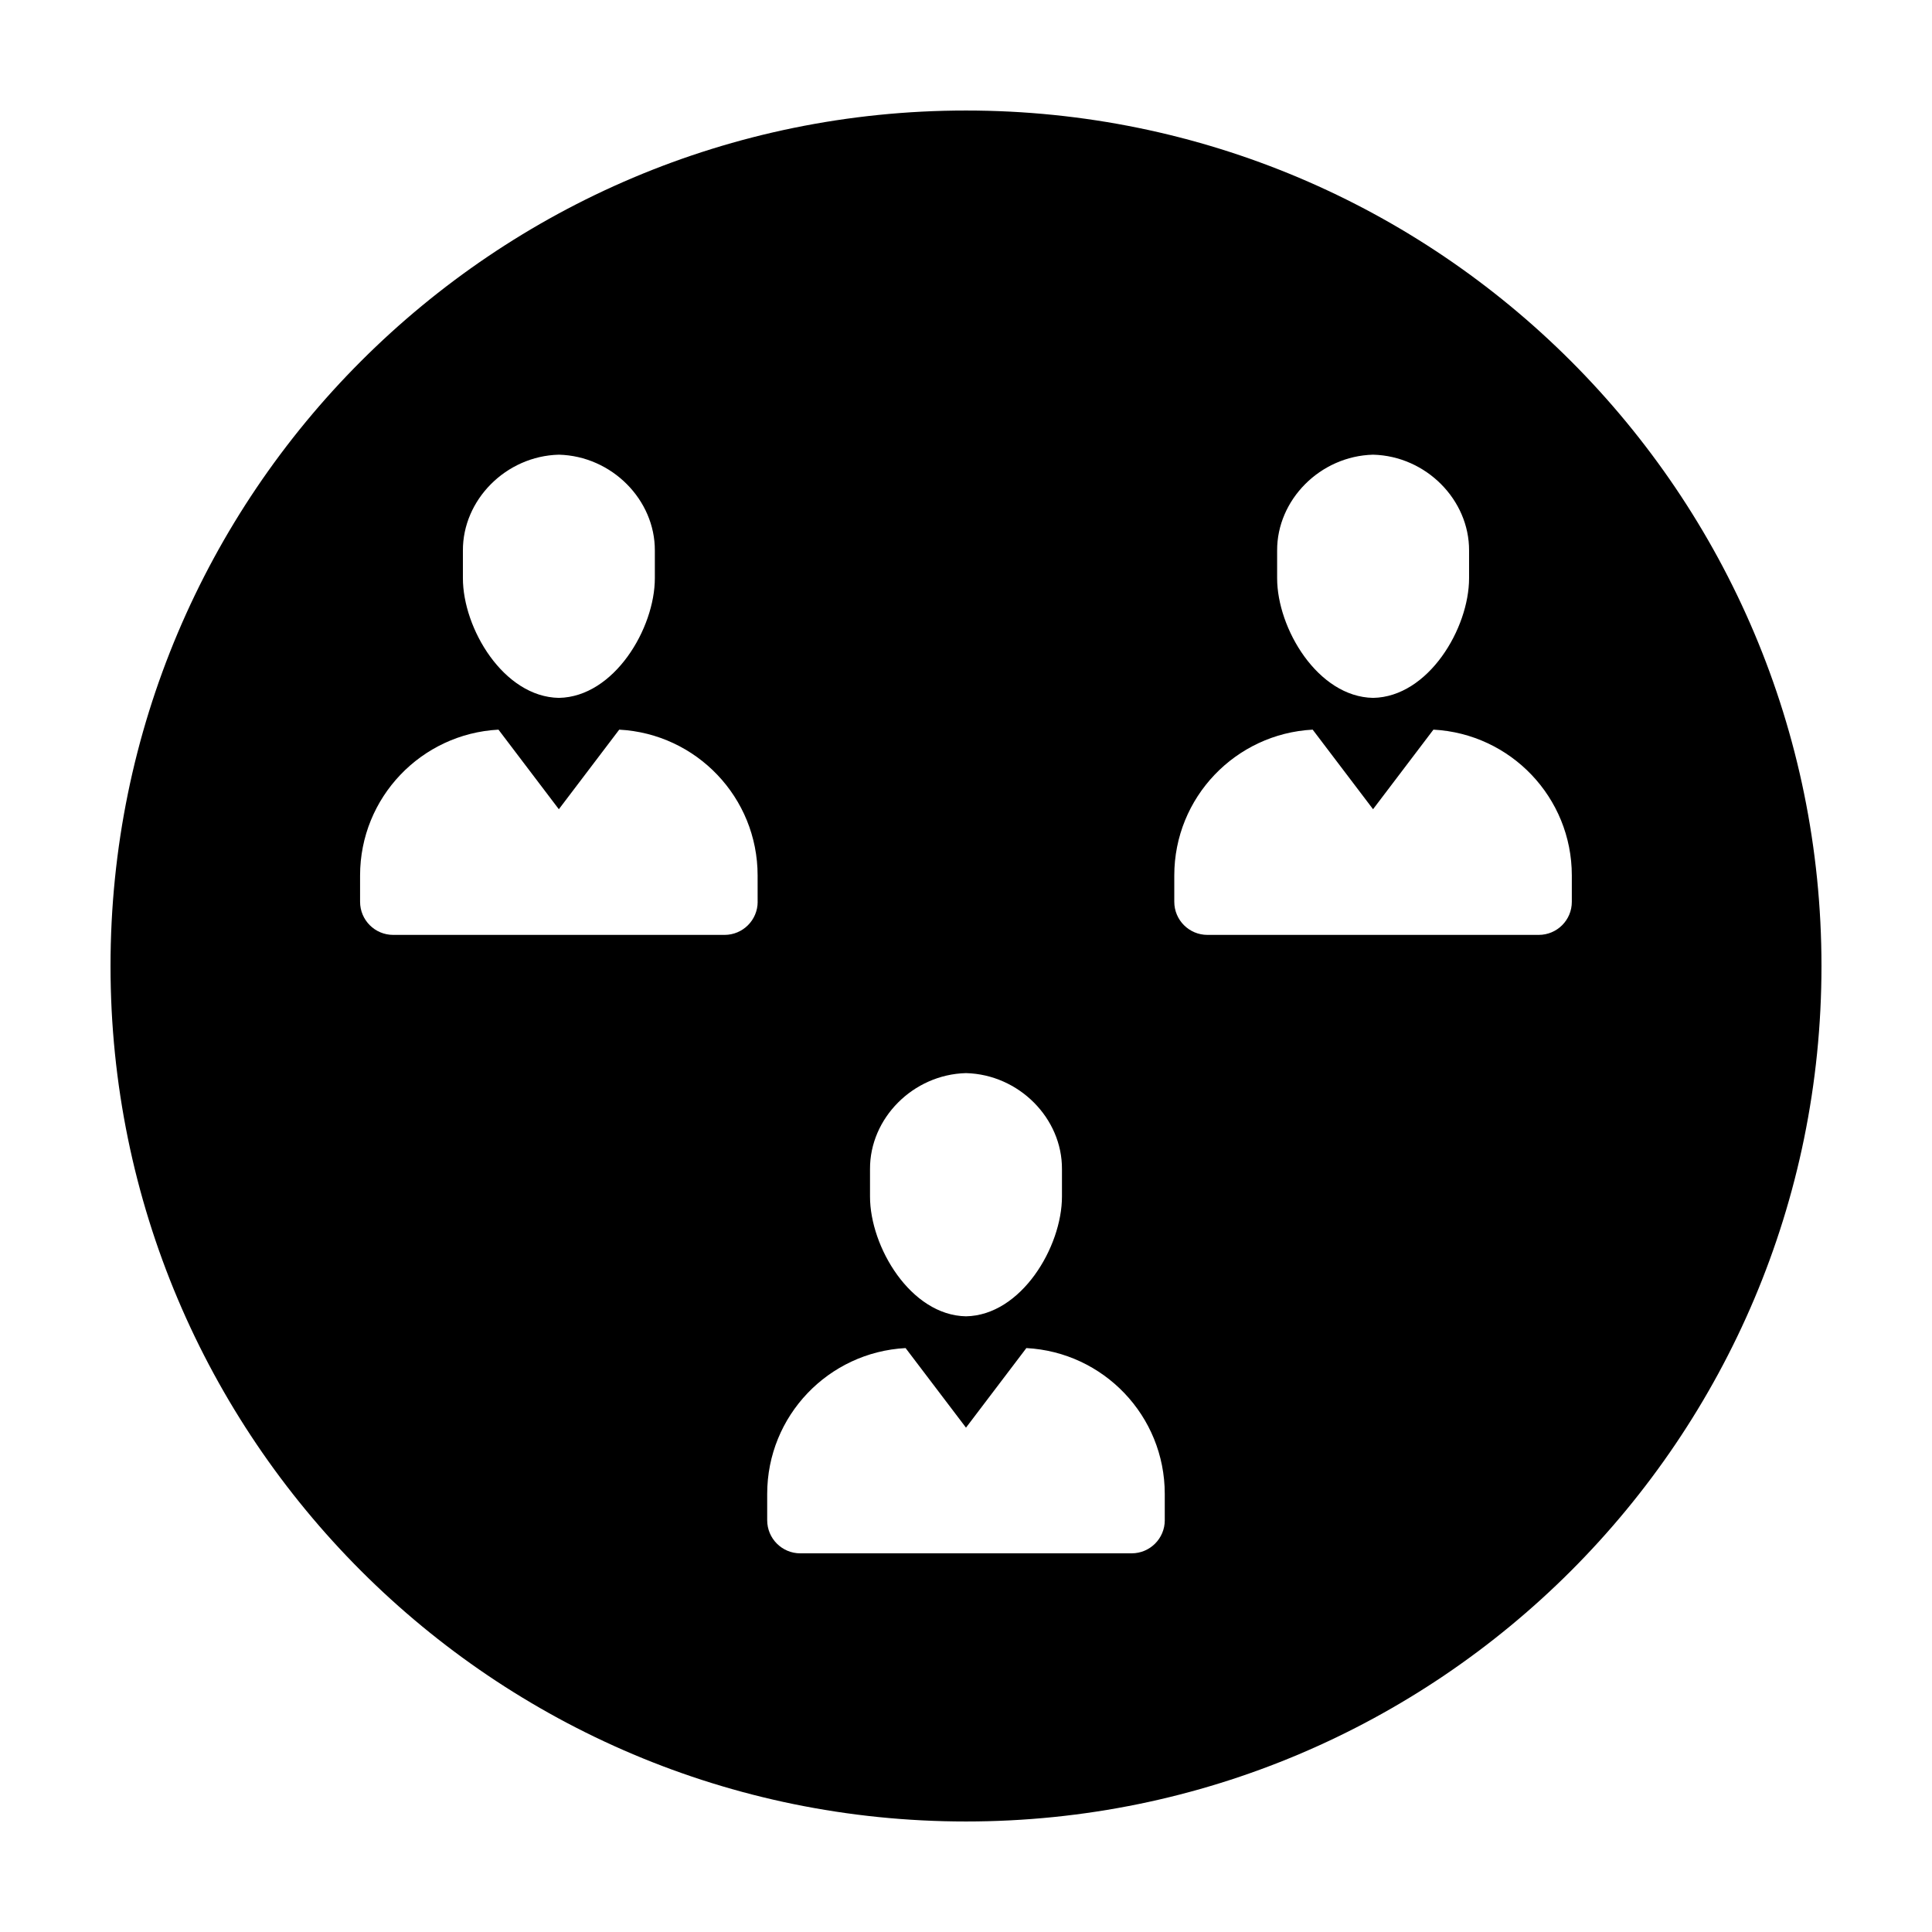 <?xml version="1.0" encoding="UTF-8"?>
<!-- Uploaded to: ICON Repo, www.svgrepo.com, Generator: ICON Repo Mixer Tools -->
<svg fill="#000000" width="800px" height="800px" version="1.1" viewBox="144 144 512 512" xmlns="http://www.w3.org/2000/svg">
 <path d="m400 173.29c-125.21 0-226.71 101.5-226.71 226.71 0 125.21 101.5 226.71 226.71 226.71s226.71-101.5 226.71-226.71c-0.004-125.21-101.5-226.71-226.71-226.71zm82.453 116.64c-0.074-13.441 11.383-25.07 25.434-25.434 14.055 0.363 25.508 11.992 25.434 25.434v7.266c0.012 13.336-10.777 31.492-25.434 31.75-14.656-0.258-25.449-18.414-25.434-31.75v-7.266zm-107.89 163.89c-0.074-13.441 11.383-25.07 25.434-25.434 14.055 0.363 25.508 11.992 25.434 25.434v7.266c0.012 13.336-10.777 31.492-25.434 31.75-14.656-0.258-25.449-18.414-25.434-31.75v-7.266zm-107.89-163.89c-0.074-13.441 11.383-25.07 25.434-25.434 14.055 0.363 25.508 11.992 25.434 25.434v7.266c0.012 13.336-10.777 31.492-25.434 31.75-14.656-0.258-25.449-18.414-25.434-31.75v-7.266zm78.117 93.047c0 4.852-3.93 8.781-8.781 8.781h-87.805c-4.852 0-8.781-3.93-8.781-8.781v-6.961c0-20.703 16.246-37.562 36.676-38.652l16 21.09 16-21.09c20.434 1.082 36.676 17.945 36.676 38.652l0.004 6.961zm107.89 163.89c0 4.852-3.93 8.781-8.781 8.781l-87.805 0.004c-4.852 0-8.781-3.93-8.781-8.781v-6.965c0-20.703 16.246-37.562 36.676-38.652l16.008 21.09 16-21.09c20.434 1.082 36.676 17.945 36.676 38.652v6.961zm99.102-155.11h-87.805c-4.852 0-8.781-3.93-8.781-8.781v-6.961c0-20.703 16.246-37.562 36.676-38.652l16 21.09 16-21.09c20.434 1.082 36.676 17.945 36.676 38.652v6.961c0.016 4.852-3.918 8.781-8.766 8.781z"/>
</svg>